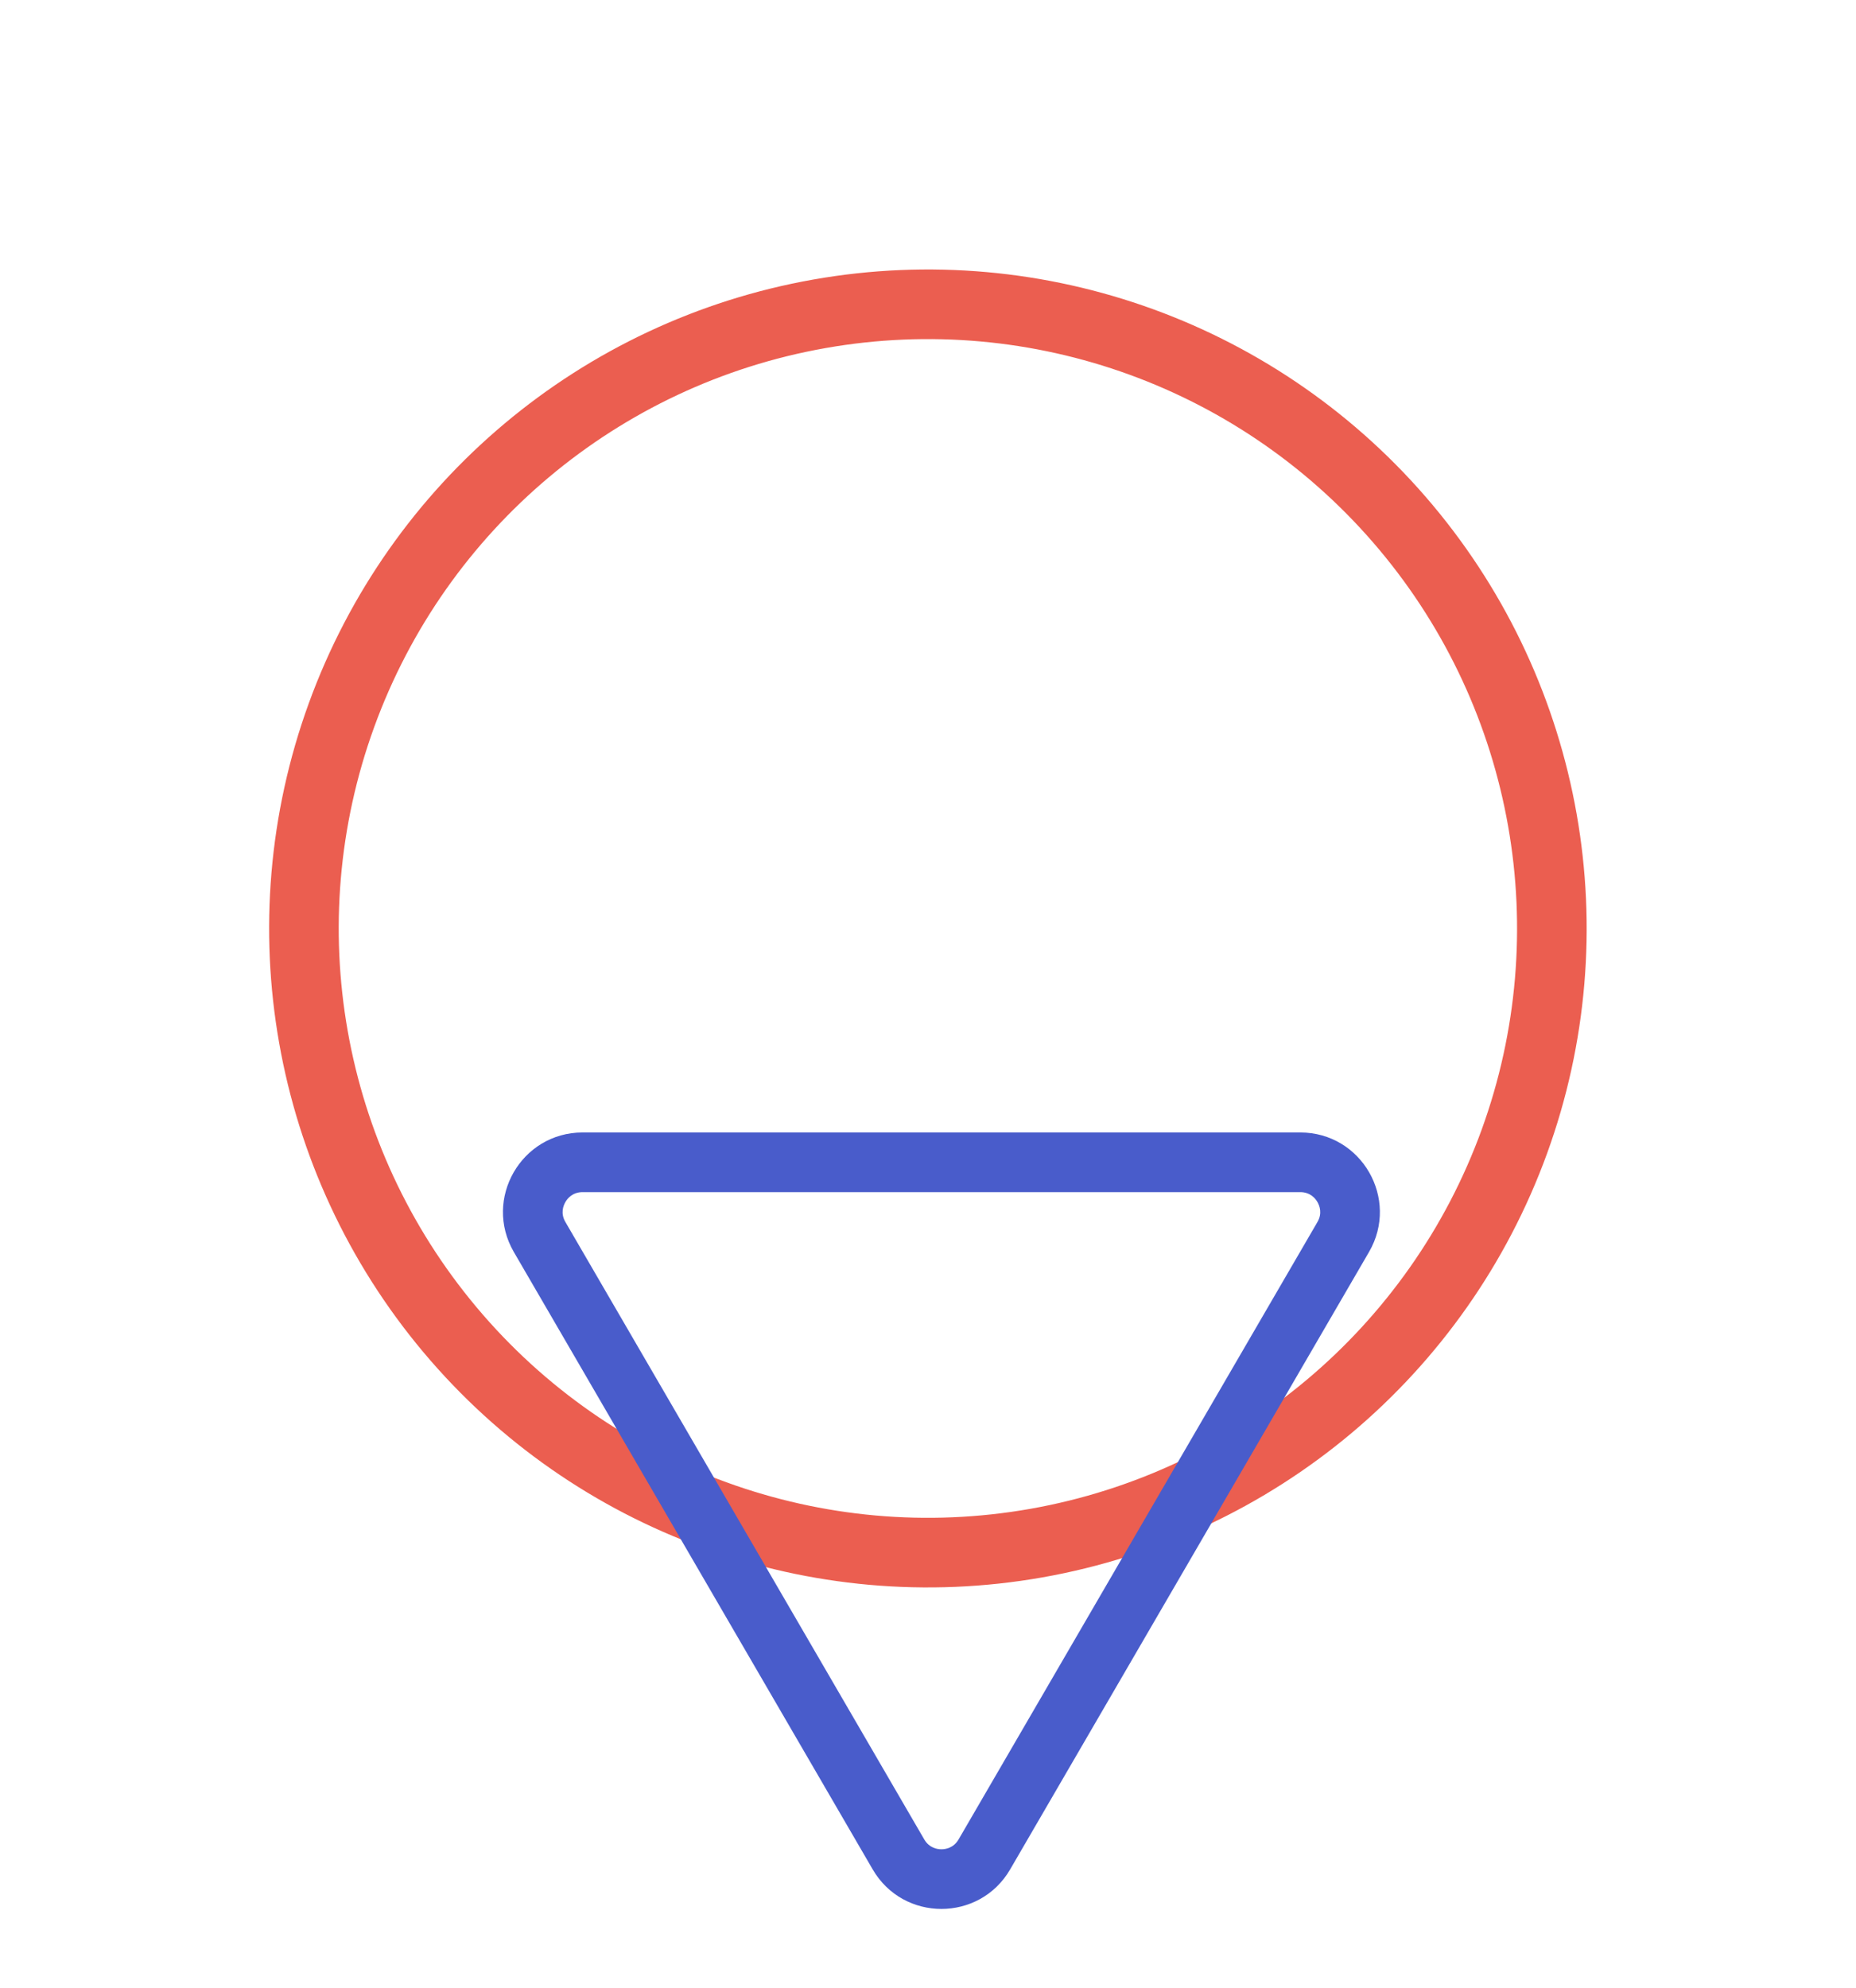 <svg xmlns="http://www.w3.org/2000/svg" width="93.35" height="99.942" viewBox="0 0 93.35 99.942">
  <g id="Grupo_1483" data-name="Grupo 1483" transform="translate(-209.65 -639.058)">
    <g id="Elipse_100" data-name="Elipse 100" transform="matrix(-0.766, 0.643, -0.643, -0.766, 303, 689.817)" fill="none" stroke="#eb5e50" stroke-width="3.5">
      <circle cx="33.13" cy="33.13" r="33.13" stroke="none"/>
      <circle cx="33.13" cy="33.13" r="31.38" fill="none"/>
    </g>
    <g id="Polígono_13" data-name="Polígono 13" transform="translate(282 739) rotate(180)" fill="none">
      <path d="M21.542,5.948a4,4,0,0,1,6.916,0L46.506,36.99A4,4,0,0,1,43.048,43H6.952a4,4,0,0,1-3.458-6.01Z" stroke="none"/>
      <path d="M 25 6.958 C 24.785 6.958 24.387 7.023 24.135 7.456 L 6.088 38.497 C 5.835 38.932 5.978 39.311 6.086 39.499 C 6.193 39.686 6.449 40 6.952 40 L 43.048 40 C 43.551 40 43.807 39.686 43.914 39.499 C 44.022 39.311 44.165 38.932 43.912 38.497 L 25.865 7.456 C 25.613 7.023 25.215 6.958 25 6.958 M 25 3.958 C 26.343 3.958 27.687 4.621 28.458 5.948 L 46.506 36.99 C 48.056 39.656 46.132 43 43.048 43 L 6.952 43 C 3.868 43 1.944 39.656 3.494 36.99 L 21.542 5.948 C 22.313 4.621 23.657 3.958 25 3.958 Z" stroke="none" fill="#495ccb"/>
    </g>
  </g>
</svg>

